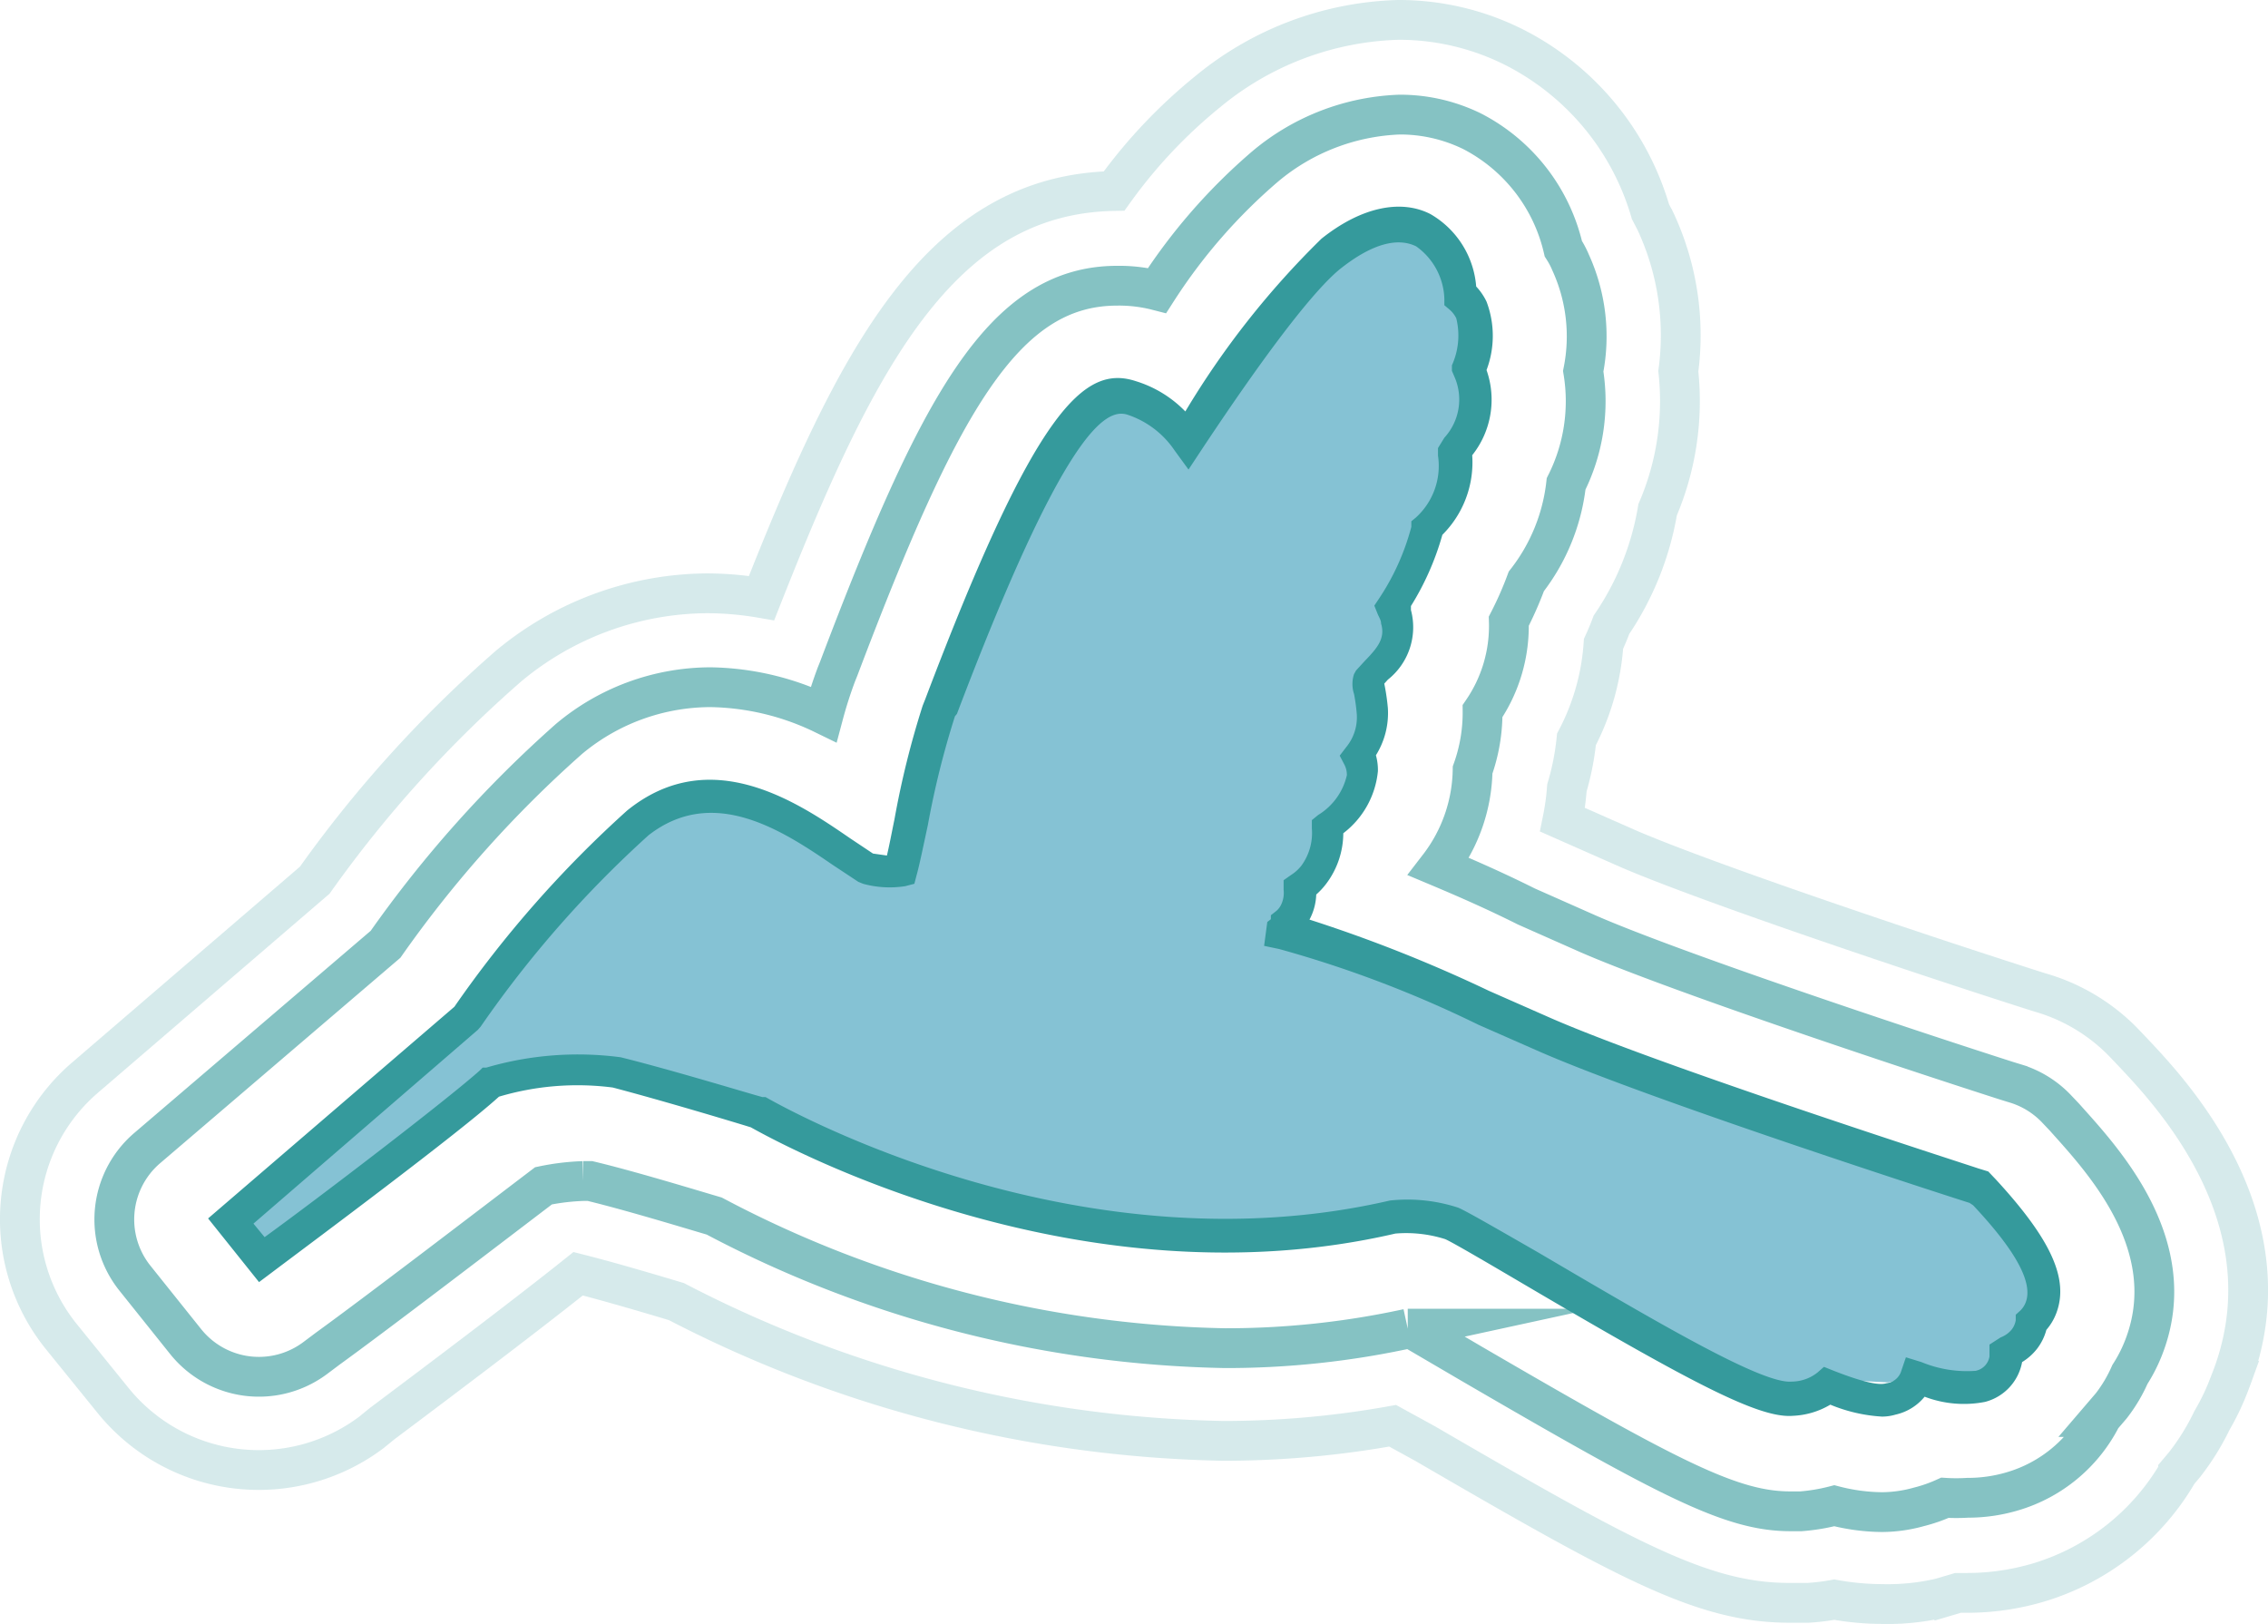 <svg id="Capa_1" data-name="Capa 1" xmlns="http://www.w3.org/2000/svg" viewBox="0 0 57 40.81"><defs><style>.cls-1,.cls-2{fill:none;stroke:#359a9c;stroke-miterlimit:10;}.cls-1{opacity:0.2;}.cls-2{opacity:0.6;}.cls-3{fill:#85c2d4;}.cls-4{fill:#359a9c;}</style></defs><title>Mesa de trabajo 46</title><path class="cls-1" d="M47.3,40.31a6.87,6.87,0,0,1-1.2-.11q-.33.06-.66.08l-.46,0c-2.15,0-4-1-9.16-4L35,35.83a24,24,0,0,1-4.25.38A31.07,31.07,0,0,1,17,32.71c-.6-.18-1.64-.49-2.47-.7-1.44,1.15-3.65,2.81-4.93,3.77L9.33,36a4.71,4.71,0,0,1-6.5-.82L1.55,33.6a4.69,4.69,0,0,1,.6-6.53l5.76-4.95a30.75,30.75,0,0,1,4.87-5.38,7.86,7.86,0,0,1,5-1.83,8.22,8.22,0,0,1,1.36.12C21.5,9.05,23.61,4.88,28,4.8a12.88,12.88,0,0,1,2.37-2.51A7.85,7.85,0,0,1,35.14.5a6.44,6.44,0,0,1,2.92.69,6.74,6.74,0,0,1,3.42,4.13l.12.23a6.77,6.77,0,0,1,.58,3.78,6.93,6.93,0,0,1-.52,3.48A7.26,7.26,0,0,1,40.5,15.7q-.09.24-.2.48a6,6,0,0,1-.68,2.4,6.59,6.59,0,0,1-.24,1.22,6.37,6.37,0,0,1-.11.8l1.63.72c1.94.84,7.2,2.61,10.27,3.59l.26.08a4.75,4.75,0,0,1,2,1.27l.19.2c1,1.06,4,4.27,2.44,8.24a6.2,6.2,0,0,1-.47,1,6,6,0,0,1-.69,1.11l-.16.19a6.07,6.07,0,0,1-3.51,2.77,6.3,6.3,0,0,1-1.8.26h-.22l-.44.13A5.87,5.87,0,0,1,47.3,40.31ZM26.49,25.39l1,.22a4.7,4.7,0,0,1-.34-1.17A4.72,4.72,0,0,1,26.49,25.39Z"/><path class="cls-2" d="M47.3,38a4.94,4.94,0,0,1-1.2-.16,4.82,4.82,0,0,1-.84.14H45c-1.48,0-3-.79-8-3.7l-1.52-.89h-.1a21.45,21.45,0,0,1-4.59.49h0a28.53,28.53,0,0,1-12.84-3.32c-.68-.2-2.12-.64-3.12-.88h-.17a5.82,5.82,0,0,0-1,.12C12.24,30.88,9.47,33,8.24,33.89l-.32.24a2.36,2.36,0,0,1-3.25-.41l-1.28-1.6a2.36,2.36,0,0,1,.3-3.26l6-5.13a29.62,29.62,0,0,1,4.61-5.16,5.55,5.55,0,0,1,3.56-1.3,6.73,6.73,0,0,1,2.84.68,10.76,10.76,0,0,1,.32-1l.06-.15c2.52-6.65,4.14-9.62,7-9.62a3.85,3.85,0,0,1,1,.12,14.21,14.21,0,0,1,2.72-3.12,5.56,5.56,0,0,1,3.37-1.3A4.11,4.11,0,0,1,37,3.3a4.44,4.44,0,0,1,2.29,2.95c.07.11.13.22.18.34a4.47,4.47,0,0,1,.32,2.74,4.63,4.63,0,0,1-.43,2.83,4.86,4.86,0,0,1-1,2.45,9.06,9.06,0,0,1-.44,1,3.79,3.79,0,0,1-.66,2.26,4.28,4.28,0,0,1-.25,1.48v0a4.09,4.09,0,0,1-.85,2.43c.69.29,1.42.61,2.2,1l1.58.7c2.17.94,7.81,2.82,10.49,3.68l.26.08a2.37,2.37,0,0,1,1,.63l.19.2c.89,1,3,3.19,2,5.78a3.78,3.78,0,0,1-.35.69,3.71,3.71,0,0,1-.47.79l-.24.28a3.67,3.67,0,0,1-2.25,1.87,3.93,3.93,0,0,1-1.12.16,4.65,4.65,0,0,1-.57,0,3.85,3.85,0,0,1-.66.23A3.48,3.48,0,0,1,47.3,38Zm-7.48-8.48c1.58.93,3.85,2.26,5,2.77a2.35,2.35,0,0,1,1.85-.12,2.39,2.39,0,0,1,.45-.23c-2-.66-5.28-1.76-7.64-2.65ZM16.31,24.29c1.46.37,3.46,1,3.55,1l.22.08.08,0,.25.13A22.7,22.7,0,0,0,30.79,28.3a16.06,16.06,0,0,0,3.62-.4l.2,0a6.21,6.21,0,0,1,.78,0,7.13,7.13,0,0,1,.75,0,27.45,27.45,0,0,0-4.45-1.73L31.3,26a2.36,2.36,0,0,1-1.84-2.62l.08-.6a2.35,2.35,0,0,1,.32-.9l.08-.16a2.36,2.36,0,0,1,.68-1.38,2.35,2.35,0,0,1,.7-1.51,2.36,2.36,0,0,1,.36-1.25,3,3,0,0,1,.24-1.81,2.39,2.39,0,0,1,.14-.25l.14-.22a2.36,2.36,0,0,1,.39-1.55l.12-.18a4.13,4.13,0,0,0,.45-.94l0-.13a2.35,2.35,0,0,1,.61-1.18,2.36,2.36,0,0,1,.38-1.51c0-.06,0-.12,0-.18-.46.6-1.12,1.51-2,2.87l-.33.5a2.36,2.36,0,0,1-1.91,1.05h-.05a2.36,2.36,0,0,1-1.44-.49,50.9,50.9,0,0,0-2.18,5.11l-.06.15a22.25,22.25,0,0,0-.57,2.37c-.12.57-.23,1.1-.31,1.4l-.06.23a2.36,2.36,0,0,1-1.65,1.65l-.23.06a3.43,3.43,0,0,1-.94.12,5.79,5.79,0,0,1-1.31-.17,2.42,2.42,0,0,1-.35-.12l-.12-.05a2.3,2.3,0,0,1-.33-.17l-.73-.48a5.23,5.23,0,0,0-1.72-.92h0l-.09.06A13.9,13.9,0,0,0,16.31,24.29Z"/><path class="cls-3" d="M32.49,23.19l.26-.88.42-.88.78-1.3.47-1.25V17.43l.73-1.77v-1l1.14-2,.73-2V8.54L36.7,6.77,36,5.63H34.46l-2,1.56L29.74,11,28.5,10h-.79L25.63,12.8l-1.82,4.62-1.14,4.47h-1l-1.14-1-2.7-.94L15.45,21l-2.23,2.55-1.56,2L5.73,30.68l.83,1.14,5.51-4.47.78-.21,3-.21,4.36,1.71,5.92,1.92,6.6.52L36,30.62l4.16,2.23,3.43,1.77,1.82.31.68-.26,1.37.07.86-.18s1.4.31,1.45.36a6.62,6.62,0,0,0,.68-1l.78-.68v-.62l-1.25-2.81Z"/><path class="cls-4" d="M47.3,35.6A4,4,0,0,1,46,35.3a2,2,0,0,1-.94.28c-.85.07-2.54-.82-6.87-3.37-.68-.4-1.7-1-1.87-1.07A3.24,3.24,0,0,0,35.07,31c-7.85,1.82-15.2-2.11-16.2-2.67-.45-.14-2.25-.68-3.47-1a6.92,6.92,0,0,0-2.86.23c-1,.91-4.62,3.6-5.71,4.42l-.32.24-1.28-1.6,6.19-5.32a28.35,28.35,0,0,1,4.34-4.93c2.1-1.7,4.3-.2,5.61.7l.57.38.35.05c.06-.25.12-.57.19-.91a22.22,22.22,0,0,1,.71-2.86l.06-.15c2.77-7.31,4-8.43,5.3-8a2.93,2.93,0,0,1,1.24.76A21.54,21.54,0,0,1,33.21,6c1-.8,2-1,2.74-.62a2.31,2.31,0,0,1,1.15,1.82,1.5,1.5,0,0,1,.26.38,2.43,2.43,0,0,1,0,1.72A2.24,2.24,0,0,1,37,11.44a2.57,2.57,0,0,1-.75,2,6.92,6.92,0,0,1-.79,1.79l0,.1a1.68,1.68,0,0,1-.58,1.75l-.09.1h0a5.54,5.54,0,0,1,.09.61,2,2,0,0,1-.3,1.19,1.39,1.39,0,0,1,.05.4,2.23,2.23,0,0,1-.87,1.56,2.12,2.12,0,0,1-.43,1.27,1.83,1.83,0,0,1-.25.27,1.43,1.43,0,0,1-.17.63l0,0a36.29,36.29,0,0,1,4.51,1.79l1.59.7c2.81,1.22,10.38,3.65,10.7,3.76l.26.08.19.2C51.56,31.16,52,32.15,51.68,33a1.39,1.39,0,0,1-.25.42,1.35,1.35,0,0,1-.23.47,1.41,1.41,0,0,1-.38.34,1.27,1.27,0,0,1-.93,1,2.77,2.77,0,0,1-1.52-.13,1.31,1.31,0,0,1-.73.45A1.21,1.21,0,0,1,47.3,35.6Zm-1.46-1.25.25.1c1.05.41,1.24.33,1.33.31a.44.44,0,0,0,.35-.27l.13-.38.39.12a3,3,0,0,0,1.36.22.44.44,0,0,0,.35-.36l0-.3.28-.18a.66.66,0,0,0,.28-.2.52.52,0,0,0,.1-.23l0-.14.11-.1a.56.56,0,0,0,.14-.21c.19-.49-.24-1.29-1.32-2.44l-.09-.06c-.32-.1-7.93-2.55-10.78-3.79l-1.57-.69a28.76,28.76,0,0,0-5-1.9l-.38-.08.08-.6.09-.07V23l.14-.11a.46.46,0,0,0,.11-.14.68.68,0,0,0,.07-.39l0-.24.2-.14a1,1,0,0,0,.25-.23,1.39,1.39,0,0,0,.26-.93v-.21l.16-.13a1.58,1.58,0,0,0,.72-1,.56.56,0,0,0-.06-.26l-.12-.23.16-.21a1.18,1.18,0,0,0,.27-.82,4.55,4.55,0,0,0-.07-.52.8.8,0,0,1,0-.5l.05-.09.22-.24c.32-.33.52-.57.41-.94,0-.09-.06-.17-.09-.25l-.08-.2.12-.18a6,6,0,0,0,.81-1.8l0-.14.11-.09a1.75,1.75,0,0,0,.56-1.56l0-.19L36.3,11a1.42,1.42,0,0,0,.25-1.54l-.06-.14,0-.14A1.81,1.81,0,0,0,36.6,8a.68.68,0,0,0-.17-.22l-.13-.11,0-.16a1.68,1.68,0,0,0-.71-1.32c-.47-.23-1.1-.06-1.86.53-.46.35-1.44,1.43-3.53,4.58l-.33.5-.35-.48a2.3,2.3,0,0,0-1.19-.9c-.55-.17-1.59.43-4.28,7.52L24,18a21.86,21.86,0,0,0-.68,2.73c-.11.51-.21,1-.28,1.25l-.06.23-.23.06a2.53,2.53,0,0,1-1.06-.06l-.12-.05-.65-.43c-1.27-.87-3-2-4.62-.74a27.64,27.64,0,0,0-4.22,4.81l-.07.08L6.37,30.75l.28.34c1.38-1,4.57-3.44,5.41-4.19l.07-.07.09,0a8.19,8.19,0,0,1,3.38-.26c1.29.32,3.19.9,3.56,1l.08,0c.79.45,8,4.38,15.69,2.6a4.1,4.1,0,0,1,1.72.18c.21.09.92.5,2,1.12,3.08,1.81,5.65,3.32,6.38,3.25a1.05,1.05,0,0,0,.65-.23Z"/></svg>